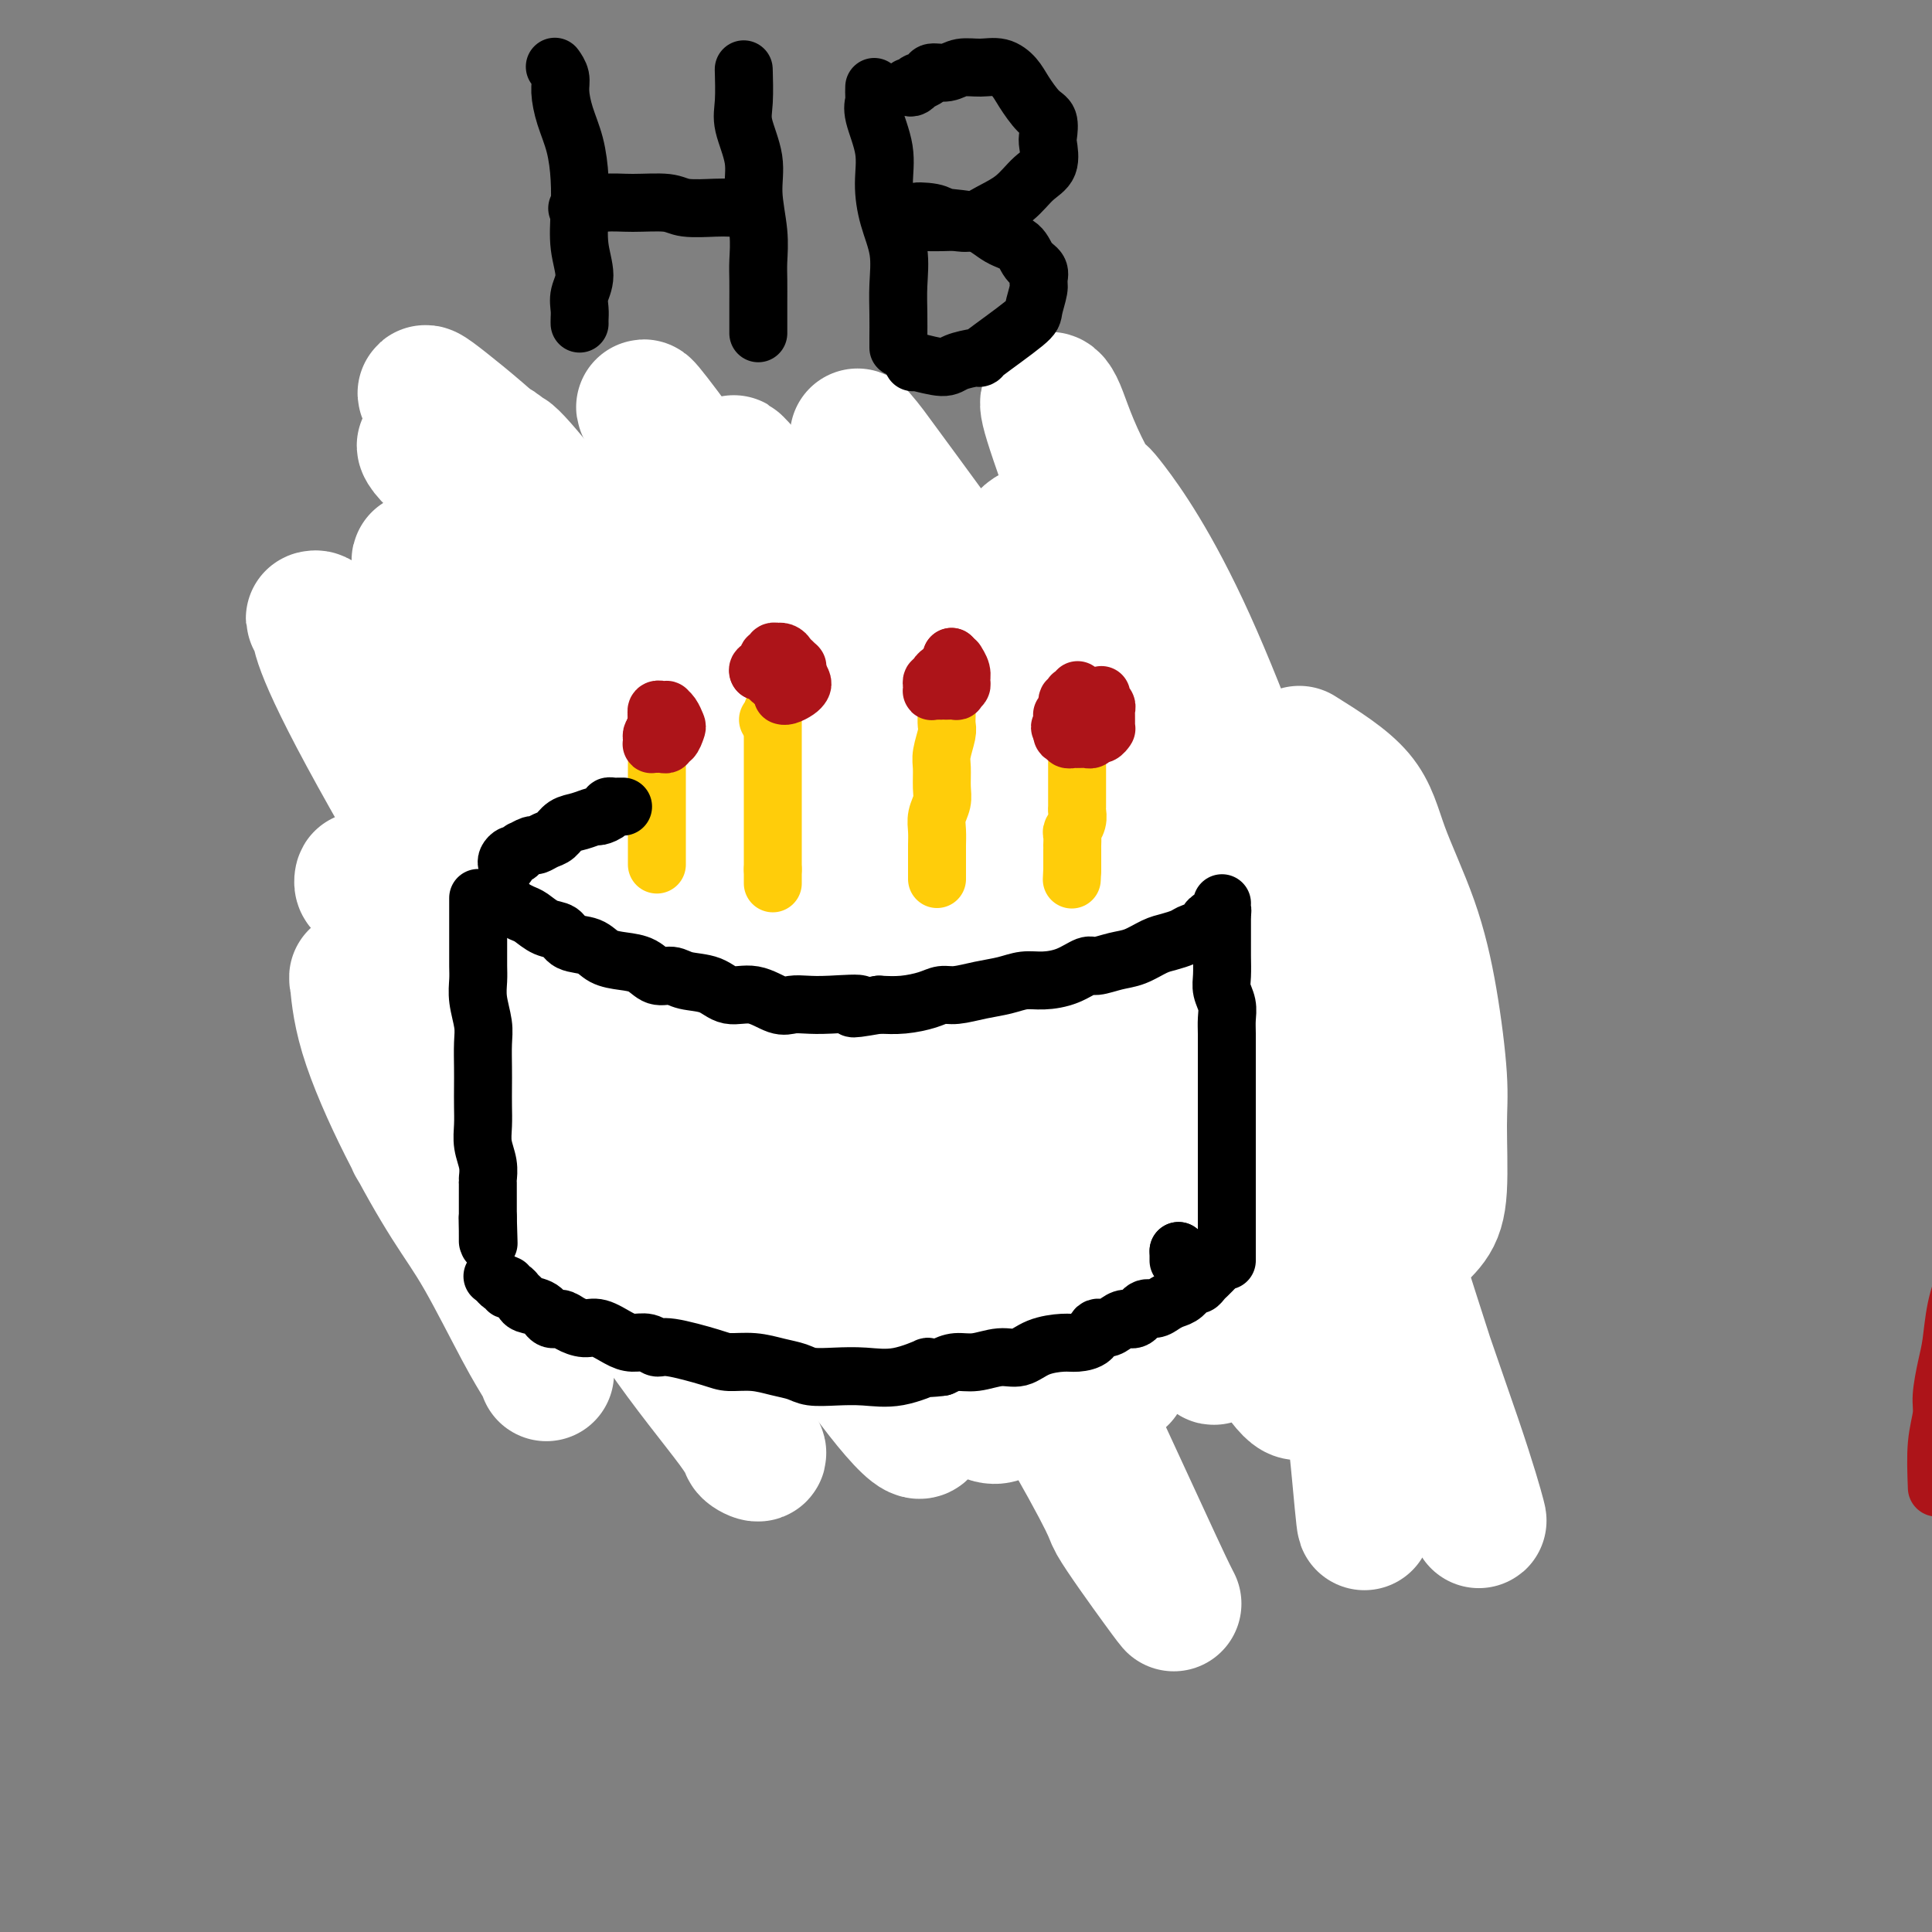 <svg viewBox='0 0 400 400' version='1.1' xmlns='http://www.w3.org/2000/svg' xmlns:xlink='http://www.w3.org/1999/xlink'><rect x="0" y="0" width="400" height="400" fill="#808080" stroke="none"/><g fill='none' stroke='#000000' stroke-width='6' stroke-linecap='round' stroke-linejoin='round'><path d='M254,200c-0.279,0.304 -0.557,0.607 -1,1c-0.443,0.393 -1.050,0.875 -1,1c0.050,0.125 0.758,-0.107 0,0c-0.758,0.107 -2.980,0.553 -4,1c-1.020,0.447 -0.836,0.895 -1,1c-0.164,0.105 -0.676,-0.131 -1,0c-0.324,0.131 -0.459,0.630 -1,1c-0.541,0.370 -1.489,0.609 -2,1c-0.511,0.391 -0.584,0.932 -1,1c-0.416,0.068 -1.174,-0.336 -2,0c-0.826,0.336 -1.721,1.413 -3,2c-1.279,0.587 -2.944,0.683 -4,1c-1.056,0.317 -1.504,0.854 -2,1c-0.496,0.146 -1.041,-0.101 -2,0c-0.959,0.101 -2.331,0.549 -4,1c-1.669,0.451 -3.635,0.905 -5,1c-1.365,0.095 -2.129,-0.171 -3,0c-0.871,0.171 -1.850,0.777 -3,1c-1.150,0.223 -2.471,0.064 -4,0c-1.529,-0.064 -3.264,-0.032 -5,0'/><path d='M205,214c-5.636,0.820 -3.727,0.370 -5,0c-1.273,-0.370 -5.727,-0.662 -6,0c-0.273,0.662 3.634,2.276 -8,0c-11.634,-2.276 -38.808,-8.441 -50,-11c-11.192,-2.559 -6.402,-1.512 -5,-1c1.402,0.512 -0.582,0.488 -2,0c-1.418,-0.488 -2.268,-1.441 -3,-2c-0.732,-0.559 -1.346,-0.723 -2,-1c-0.654,-0.277 -1.350,-0.666 -2,-1c-0.650,-0.334 -1.255,-0.611 -2,-1c-0.745,-0.389 -1.629,-0.889 -2,-1c-0.371,-0.111 -0.229,0.166 -1,0c-0.771,-0.166 -2.455,-0.777 -3,-1c-0.545,-0.223 0.050,-0.060 0,0c-0.050,0.060 -0.744,0.016 -1,0c-0.256,-0.016 -0.073,-0.005 0,0c0.073,0.005 0.037,0.002 0,0'/></g>
<g fill='none' stroke='#FFFFFF' stroke-width='6' stroke-linecap='round' stroke-linejoin='round'><path d='M262,187c-0.027,0.186 -0.055,0.371 -1,1c-0.945,0.629 -2.809,1.701 -5,3c-2.191,1.299 -4.709,2.825 -8,5c-3.291,2.175 -7.356,5.000 -10,7c-2.644,2.000 -3.868,3.176 -7,5c-3.132,1.824 -8.172,4.297 -11,6c-2.828,1.703 -3.444,2.636 -6,4c-2.556,1.364 -7.052,3.158 -11,4c-3.948,0.842 -7.347,0.732 -12,1c-4.653,0.268 -10.560,0.914 -15,1c-4.440,0.086 -7.414,-0.386 -12,-1c-4.586,-0.614 -10.784,-1.369 -15,-2c-4.216,-0.631 -6.448,-1.140 -11,-3c-4.552,-1.860 -11.422,-5.073 -14,-6c-2.578,-0.927 -0.864,0.431 -4,-1c-3.136,-1.431 -11.123,-5.650 -15,-8c-3.877,-2.350 -3.643,-2.832 -5,-4c-1.357,-1.168 -4.303,-3.022 -7,-5c-2.697,-1.978 -5.143,-4.079 -7,-6c-1.857,-1.921 -3.125,-3.663 -4,-5c-0.875,-1.337 -1.359,-2.271 -2,-3c-0.641,-0.729 -1.440,-1.253 -2,-2c-0.560,-0.747 -0.882,-1.717 -1,-2c-0.118,-0.283 -0.032,0.120 0,0c0.032,-0.120 0.009,-0.763 2,0c1.991,0.763 5.998,2.932 10,5c4.002,2.068 8.001,4.034 12,6'/><path d='M101,187c4.318,1.936 3.614,2.277 7,4c3.386,1.723 10.863,4.830 16,7c5.137,2.170 7.936,3.404 13,5c5.064,1.596 12.395,3.554 18,5c5.605,1.446 9.485,2.380 15,4c5.515,1.620 12.667,3.926 18,5c5.333,1.074 8.849,0.918 14,1c5.151,0.082 11.936,0.403 17,0c5.064,-0.403 8.405,-1.532 14,-3c5.595,-1.468 13.444,-3.277 17,-4c3.556,-0.723 2.818,-0.361 5,-1c2.182,-0.639 7.283,-2.279 10,-3c2.717,-0.721 3.050,-0.523 4,-1c0.950,-0.477 2.519,-1.628 3,-2c0.481,-0.372 -0.125,0.037 0,0c0.125,-0.037 0.982,-0.520 1,-1c0.018,-0.480 -0.801,-0.959 -1,-1c-0.199,-0.041 0.223,0.355 -1,0c-1.223,-0.355 -4.092,-1.463 -7,-2c-2.908,-0.537 -5.856,-0.504 -10,0c-4.144,0.504 -9.484,1.480 -14,2c-4.516,0.520 -8.209,0.585 -13,1c-4.791,0.415 -10.679,1.179 -16,2c-5.321,0.821 -10.073,1.700 -16,2c-5.927,0.300 -13.028,0.021 -19,0c-5.972,-0.021 -10.816,0.217 -16,0c-5.184,-0.217 -10.707,-0.890 -16,-1c-5.293,-0.110 -10.357,0.342 -16,0c-5.643,-0.342 -11.865,-1.477 -15,-2c-3.135,-0.523 -3.181,-0.435 -6,-1c-2.819,-0.565 -8.409,-1.782 -14,-3'/><path d='M93,200c-7.183,-1.755 8.359,-2.641 18,-2c9.641,0.641 13.380,2.809 17,4c3.620,1.191 7.120,1.406 11,2c3.880,0.594 8.139,1.567 19,3c10.861,1.433 28.325,3.325 36,4c7.675,0.675 5.560,0.131 8,0c2.440,-0.131 9.434,0.151 15,0c5.566,-0.151 9.704,-0.734 15,-1c5.296,-0.266 11.750,-0.215 16,0c4.250,0.215 6.298,0.593 9,1c2.702,0.407 6.059,0.841 9,1c2.941,0.159 5.465,0.042 7,0c1.535,-0.042 2.079,-0.008 3,0c0.921,0.008 2.217,-0.008 3,0c0.783,0.008 1.051,0.040 1,0c-0.051,-0.040 -0.421,-0.153 -2,0c-1.579,0.153 -4.368,0.570 -7,1c-2.632,0.430 -5.106,0.872 -9,1c-3.894,0.128 -9.209,-0.058 -14,0c-4.791,0.058 -9.059,0.362 -14,0c-4.941,-0.362 -10.555,-1.389 -16,-2c-5.445,-0.611 -10.723,-0.805 -16,-1'/><path d='M202,211c-8.131,-0.403 -12.460,0.088 -17,0c-4.540,-0.088 -9.292,-0.756 -13,-1c-3.708,-0.244 -6.371,-0.065 -10,0c-3.629,0.065 -8.223,0.018 -12,0c-3.777,-0.018 -6.736,-0.005 -9,0c-2.264,0.005 -3.832,0.001 -6,0c-2.168,-0.001 -4.934,0.000 -7,0c-2.066,-0.000 -3.431,-0.001 -4,0c-0.569,0.001 -0.344,0.005 -1,0c-0.656,-0.005 -2.195,-0.019 -2,0c0.195,0.019 2.122,0.072 4,0c1.878,-0.072 3.705,-0.268 7,0c3.295,0.268 8.058,1.002 14,1c5.942,-0.002 13.064,-0.740 18,-1c4.936,-0.260 7.688,-0.044 12,0c4.312,0.044 10.186,-0.086 16,0c5.814,0.086 11.569,0.388 17,0c5.431,-0.388 10.539,-1.467 16,-2c5.461,-0.533 11.275,-0.521 16,-1c4.725,-0.479 8.359,-1.449 12,-2c3.641,-0.551 7.287,-0.684 10,-1c2.713,-0.316 4.494,-0.814 6,-1c1.506,-0.186 2.738,-0.058 4,0c1.262,0.058 2.555,0.046 3,0c0.445,-0.046 0.043,-0.128 -1,0c-1.043,0.128 -2.727,0.465 -5,1c-2.273,0.535 -5.137,1.267 -8,2'/><path d='M262,206c-3.982,0.595 -6.936,0.582 -11,1c-4.064,0.418 -9.236,1.267 -14,2c-4.764,0.733 -9.120,1.351 -14,2c-4.880,0.649 -10.284,1.331 -15,2c-4.716,0.669 -8.743,1.327 -14,2c-5.257,0.673 -11.744,1.361 -16,2c-4.256,0.639 -6.281,1.229 -10,2c-3.719,0.771 -9.132,1.723 -12,2c-2.868,0.277 -3.190,-0.122 -5,0c-1.810,0.122 -5.106,0.764 -7,1c-1.894,0.236 -2.384,0.064 -3,0c-0.616,-0.064 -1.357,-0.021 -2,0c-0.643,0.021 -1.189,0.019 -1,0c0.189,-0.019 1.113,-0.057 1,0c-0.113,0.057 -1.261,0.208 2,0c3.261,-0.208 10.932,-0.774 14,-1c3.068,-0.226 1.534,-0.113 0,0'/><path d='M171,220c0.206,0.080 0.412,0.161 1,0c0.588,-0.161 1.559,-0.563 4,-1c2.441,-0.437 6.353,-0.909 10,-1c3.647,-0.091 7.030,0.198 11,0c3.970,-0.198 8.527,-0.883 13,-2c4.473,-1.117 8.861,-2.667 13,-4c4.139,-1.333 8.027,-2.451 11,-4c2.973,-1.549 5.029,-3.529 7,-5c1.971,-1.471 3.858,-2.432 5,-3c1.142,-0.568 1.540,-0.744 2,-1c0.460,-0.256 0.981,-0.592 1,-1c0.019,-0.408 -0.463,-0.886 -1,-1c-0.537,-0.114 -1.129,0.138 -3,0c-1.871,-0.138 -5.022,-0.664 -8,-1c-2.978,-0.336 -5.783,-0.480 -10,0c-4.217,0.480 -9.846,1.586 -13,2c-3.154,0.414 -3.833,0.137 -9,0c-5.167,-0.137 -14.820,-0.135 -22,0c-7.180,0.135 -11.885,0.401 -16,0c-4.115,-0.401 -7.639,-1.470 -12,-2c-4.361,-0.530 -9.558,-0.522 -15,-1c-5.442,-0.478 -11.128,-1.442 -16,-2c-4.872,-0.558 -8.931,-0.709 -13,-1c-4.069,-0.291 -8.150,-0.723 -11,-1c-2.850,-0.277 -4.471,-0.400 -6,-1c-1.529,-0.600 -2.967,-1.676 -4,-2c-1.033,-0.324 -1.663,0.105 -2,0c-0.337,-0.105 -0.382,-0.744 0,-1c0.382,-0.256 1.191,-0.128 2,0'/><path d='M90,187c-0.222,-0.400 4.222,0.600 6,1c1.778,0.400 0.889,0.200 0,0'/><path d='M184,231c0.179,0.022 0.359,0.044 1,0c0.641,-0.044 1.744,-0.155 3,0c1.256,0.155 2.665,0.577 5,1c2.335,0.423 5.595,0.846 8,1c2.405,0.154 3.953,0.038 5,0c1.047,-0.038 1.591,0.000 2,0c0.409,-0.000 0.681,-0.040 1,0c0.319,0.040 0.685,0.158 1,0c0.315,-0.158 0.578,-0.593 0,-1c-0.578,-0.407 -1.997,-0.786 -4,-2c-2.003,-1.214 -4.589,-3.265 -8,-5c-3.411,-1.735 -7.648,-3.156 -12,-5c-4.352,-1.844 -8.821,-4.113 -13,-6c-4.179,-1.887 -8.068,-3.394 -13,-5c-4.932,-1.606 -10.907,-3.313 -15,-5c-4.093,-1.687 -6.305,-3.355 -10,-5c-3.695,-1.645 -8.873,-3.267 -12,-4c-3.127,-0.733 -4.202,-0.576 -6,-1c-1.798,-0.424 -4.318,-1.428 -6,-2c-1.682,-0.572 -2.524,-0.713 -3,-1c-0.476,-0.287 -0.585,-0.719 -1,-1c-0.415,-0.281 -1.137,-0.411 -1,0c0.137,0.411 1.133,1.364 1,1c-0.133,-0.364 -1.397,-2.046 2,0c3.397,2.046 11.453,7.820 16,11c4.547,3.180 5.585,3.766 6,4c0.415,0.234 0.208,0.117 0,0'/><path d='M151,218c0.718,-0.229 1.436,-0.458 4,0c2.564,0.458 6.976,1.604 12,3c5.024,1.396 10.662,3.042 15,4c4.338,0.958 7.376,1.227 10,2c2.624,0.773 4.833,2.049 7,3c2.167,0.951 4.293,1.575 6,2c1.707,0.425 2.993,0.650 4,1c1.007,0.350 1.733,0.825 2,1c0.267,0.175 0.076,0.050 0,0c-0.076,-0.050 -0.038,-0.025 0,0'/></g>
<g fill='none' stroke='#000000' stroke-width='12' stroke-linecap='round' stroke-linejoin='round'><path d='M253,167c-0.022,0.341 -0.043,0.683 0,1c0.043,0.317 0.152,0.610 0,1c-0.152,0.390 -0.564,0.877 -1,1c-0.436,0.123 -0.896,-0.118 -1,0c-0.104,0.118 0.148,0.595 0,1c-0.148,0.405 -0.696,0.739 -1,1c-0.304,0.261 -0.363,0.451 -1,1c-0.637,0.549 -1.853,1.458 -3,2c-1.147,0.542 -2.225,0.719 -3,1c-0.775,0.281 -1.248,0.667 -2,1c-0.752,0.333 -1.785,0.614 -3,1c-1.215,0.386 -2.613,0.878 -4,1c-1.387,0.122 -2.761,-0.125 -4,0c-1.239,0.125 -2.341,0.622 -3,1c-0.659,0.378 -0.873,0.637 -2,1c-1.127,0.363 -3.165,0.829 -5,1c-1.835,0.171 -3.468,0.046 -5,0c-1.532,-0.046 -2.965,-0.012 -4,0c-1.035,0.012 -1.672,0.003 -3,0c-1.328,-0.003 -3.348,0.000 -5,0c-1.652,-0.000 -2.938,-0.004 -4,0c-1.062,0.004 -1.901,0.015 -3,0c-1.099,-0.015 -2.460,-0.056 -4,0c-1.540,0.056 -3.261,0.207 -5,0c-1.739,-0.207 -3.497,-0.774 -5,-1c-1.503,-0.226 -2.752,-0.113 -4,0'/><path d='M178,181c-7.349,-0.317 -4.721,-0.611 -5,-1c-0.279,-0.389 -3.466,-0.873 -5,-1c-1.534,-0.127 -1.415,0.104 -2,0c-0.585,-0.104 -1.874,-0.541 -3,-1c-1.126,-0.459 -2.088,-0.938 -3,-1c-0.912,-0.062 -1.774,0.293 -3,0c-1.226,-0.293 -2.815,-1.233 -4,-2c-1.185,-0.767 -1.964,-1.360 -3,-2c-1.036,-0.640 -2.328,-1.327 -4,-2c-1.672,-0.673 -3.722,-1.331 -5,-2c-1.278,-0.669 -1.783,-1.349 -3,-2c-1.217,-0.651 -3.145,-1.274 -4,-2c-0.855,-0.726 -0.638,-1.556 -1,-2c-0.362,-0.444 -1.305,-0.501 -2,-1c-0.695,-0.499 -1.143,-1.439 -2,-2c-0.857,-0.561 -2.124,-0.741 -3,-1c-0.876,-0.259 -1.362,-0.595 -2,-1c-0.638,-0.405 -1.428,-0.879 -2,-1c-0.572,-0.121 -0.928,0.110 -1,0c-0.072,-0.110 0.138,-0.563 0,-1c-0.138,-0.437 -0.625,-0.859 -1,-1c-0.375,-0.141 -0.640,0.001 -1,0c-0.360,-0.001 -0.817,-0.143 -1,0c-0.183,0.143 -0.091,0.572 0,1'/><path d='M118,156c-6.029,-3.096 -1.601,-0.334 0,1c1.601,1.334 0.377,1.242 0,1c-0.377,-0.242 0.095,-0.635 0,0c-0.095,0.635 -0.757,2.298 -1,3c-0.243,0.702 -0.066,0.442 0,1c0.066,0.558 0.022,1.935 0,3c-0.022,1.065 -0.021,1.818 0,3c0.021,1.182 0.061,2.795 0,4c-0.061,1.205 -0.224,2.004 0,4c0.224,1.996 0.833,5.191 1,7c0.167,1.809 -0.110,2.233 0,3c0.110,0.767 0.606,1.879 1,3c0.394,1.121 0.687,2.253 1,3c0.313,0.747 0.646,1.111 1,2c0.354,0.889 0.728,2.303 1,4c0.272,1.697 0.444,3.679 1,5c0.556,1.321 1.498,1.983 2,3c0.502,1.017 0.563,2.388 1,4c0.437,1.612 1.250,3.463 2,5c0.750,1.537 1.436,2.758 2,4c0.564,1.242 1.005,2.505 2,4c0.995,1.495 2.544,3.220 4,5c1.456,1.780 2.819,3.613 4,5c1.181,1.387 2.181,2.327 3,3c0.819,0.673 1.457,1.077 3,2c1.543,0.923 3.992,2.364 6,4c2.008,1.636 3.574,3.467 5,5c1.426,1.533 2.713,2.766 4,4'/><path d='M161,251c4.303,3.312 4.559,2.591 6,3c1.441,0.409 4.067,1.949 6,3c1.933,1.051 3.174,1.613 5,2c1.826,0.387 4.239,0.598 6,1c1.761,0.402 2.870,0.995 4,1c1.130,0.005 2.279,-0.576 4,-1c1.721,-0.424 4.013,-0.690 6,-1c1.987,-0.310 3.670,-0.664 5,-1c1.330,-0.336 2.307,-0.653 4,-1c1.693,-0.347 4.102,-0.725 6,-1c1.898,-0.275 3.285,-0.447 5,-1c1.715,-0.553 3.757,-1.488 5,-2c1.243,-0.512 1.686,-0.602 3,-1c1.314,-0.398 3.500,-1.105 5,-2c1.500,-0.895 2.312,-1.979 4,-3c1.688,-1.021 4.250,-1.979 6,-3c1.750,-1.021 2.689,-2.105 4,-3c1.311,-0.895 2.995,-1.601 4,-3c1.005,-1.399 1.333,-3.492 2,-5c0.667,-1.508 1.674,-2.432 3,-4c1.326,-1.568 2.971,-3.779 4,-6c1.029,-2.221 1.441,-4.451 2,-6c0.559,-1.549 1.264,-2.416 2,-4c0.736,-1.584 1.504,-3.885 2,-6c0.496,-2.115 0.721,-4.043 1,-6c0.279,-1.957 0.611,-3.944 1,-6c0.389,-2.056 0.833,-4.181 1,-6c0.167,-1.819 0.055,-3.333 0,-5c-0.055,-1.667 -0.053,-3.487 0,-5c0.053,-1.513 0.158,-2.718 0,-4c-0.158,-1.282 -0.579,-2.641 -1,-4'/><path d='M266,171c0.338,-5.856 0.183,-2.498 0,-2c-0.183,0.498 -0.396,-1.866 -1,-3c-0.604,-1.134 -1.601,-1.038 -2,-1c-0.399,0.038 -0.199,0.019 0,0'/><path d='M267,173c0.000,0.000 0.100,0.100 0.1,0.1'/><path d='M265,166c-0.000,0.511 -0.000,1.022 0,1c0.000,-0.022 0.001,-0.578 0,0c-0.001,0.578 -0.004,2.290 0,3c0.004,0.710 0.015,0.416 0,1c-0.015,0.584 -0.056,2.044 0,3c0.056,0.956 0.207,1.407 0,2c-0.207,0.593 -0.774,1.326 -1,2c-0.226,0.674 -0.113,1.287 0,2c0.113,0.713 0.226,1.524 0,3c-0.226,1.476 -0.793,3.615 -1,5c-0.207,1.385 -0.056,2.014 0,3c0.056,0.986 0.018,2.328 0,4c-0.018,1.672 -0.015,3.675 0,5c0.015,1.325 0.043,1.971 0,3c-0.043,1.029 -0.155,2.441 0,4c0.155,1.559 0.578,3.264 1,5c0.422,1.736 0.845,3.504 1,5c0.155,1.496 0.043,2.722 0,4c-0.043,1.278 -0.015,2.608 0,4c0.015,1.392 0.018,2.847 0,4c-0.018,1.153 -0.057,2.004 0,3c0.057,0.996 0.212,2.136 0,3c-0.212,0.864 -0.789,1.453 -1,2c-0.211,0.547 -0.057,1.054 0,2c0.057,0.946 0.015,2.332 0,3c-0.015,0.668 -0.004,0.620 0,1c0.004,0.380 0.002,1.190 0,2'/><path d='M264,245c-0.155,12.383 -0.041,3.840 0,1c0.041,-2.840 0.011,0.022 0,1c-0.011,0.978 -0.003,0.071 0,0c0.003,-0.071 0.001,0.694 0,1c-0.001,0.306 -0.000,0.153 0,0'/><path d='M115,159c-0.002,0.322 -0.005,0.644 0,1c0.005,0.356 0.016,0.745 0,1c-0.016,0.255 -0.061,0.377 0,1c0.061,0.623 0.226,1.746 0,3c-0.226,1.254 -0.845,2.639 -1,4c-0.155,1.361 0.155,2.696 0,4c-0.155,1.304 -0.773,2.576 -1,4c-0.227,1.424 -0.062,3.002 0,5c0.062,1.998 0.020,4.418 0,6c-0.020,1.582 -0.020,2.325 0,4c0.020,1.675 0.058,4.282 0,6c-0.058,1.718 -0.212,2.545 0,4c0.212,1.455 0.788,3.537 1,5c0.212,1.463 0.058,2.309 0,4c-0.058,1.691 -0.019,4.229 0,6c0.019,1.771 0.019,2.777 0,4c-0.019,1.223 -0.058,2.663 0,4c0.058,1.337 0.212,2.571 0,4c-0.212,1.429 -0.789,3.051 -1,4c-0.211,0.949 -0.057,1.223 0,2c0.057,0.777 0.015,2.057 0,3c-0.015,0.943 -0.004,1.549 0,2c0.004,0.451 0.000,0.747 0,1c-0.000,0.253 0.003,0.463 0,1c-0.003,0.537 -0.011,1.402 0,2c0.011,0.598 0.041,0.930 0,1c-0.041,0.070 -0.155,-0.123 0,0c0.155,0.123 0.577,0.561 1,1'/><path d='M114,246c-0.203,13.459 -0.210,3.605 0,0c0.210,-3.605 0.637,-0.962 1,0c0.363,0.962 0.662,0.243 1,0c0.338,-0.243 0.714,-0.010 1,0c0.286,0.010 0.481,-0.204 1,0c0.519,0.204 1.360,0.824 2,1c0.640,0.176 1.078,-0.094 2,0c0.922,0.094 2.328,0.551 3,1c0.672,0.449 0.608,0.889 1,1c0.392,0.111 1.239,-0.106 2,0c0.761,0.106 1.438,0.535 2,1c0.562,0.465 1.011,0.964 2,1c0.989,0.036 2.519,-0.393 4,0c1.481,0.393 2.913,1.607 4,2c1.087,0.393 1.827,-0.036 3,0c1.173,0.036 2.777,0.535 4,1c1.223,0.465 2.064,0.895 3,1c0.936,0.105 1.967,-0.117 3,0c1.033,0.117 2.068,0.571 3,1c0.932,0.429 1.760,0.833 3,1c1.240,0.167 2.893,0.097 4,0c1.107,-0.097 1.667,-0.222 4,0c2.333,0.222 6.438,0.791 8,1c1.562,0.209 0.580,0.057 1,0c0.420,-0.057 2.243,-0.019 4,0c1.757,0.019 3.449,0.019 5,0c1.551,-0.019 2.963,-0.058 4,0c1.037,0.058 1.701,0.211 3,0c1.299,-0.211 3.234,-0.788 5,-1c1.766,-0.212 3.362,-0.061 5,0c1.638,0.061 3.319,0.030 5,0'/><path d='M207,257c8.513,-0.166 5.797,-0.580 6,-1c0.203,-0.420 3.325,-0.845 5,-1c1.675,-0.155 1.902,-0.041 3,0c1.098,0.041 3.067,0.007 5,0c1.933,-0.007 3.830,0.013 6,0c2.170,-0.013 4.613,-0.059 6,0c1.387,0.059 1.717,0.223 3,0c1.283,-0.223 3.518,-0.834 5,-1c1.482,-0.166 2.212,0.114 3,0c0.788,-0.114 1.635,-0.623 4,-1c2.365,-0.377 6.249,-0.623 8,-1c1.751,-0.377 1.369,-0.886 2,-1c0.631,-0.114 2.274,0.165 3,0c0.726,-0.165 0.535,-0.776 1,-1c0.465,-0.224 1.587,-0.060 2,0c0.413,0.060 0.118,0.017 0,0c-0.118,-0.017 -0.059,-0.009 0,0'/></g>
<g fill='none' stroke='#FFFFFF' stroke-width='28' stroke-linecap='round' stroke-linejoin='round'><path d='M269,156c4.660,2.914 9.319,5.828 12,9c2.681,3.172 3.383,6.602 5,11c1.617,4.398 4.147,9.764 6,15c1.853,5.236 3.028,10.343 4,16c0.972,5.657 1.740,11.864 2,16c0.260,4.136 0.010,6.200 0,10c-0.010,3.800 0.218,9.337 0,13c-0.218,3.663 -0.882,5.454 -2,7c-1.118,1.546 -2.689,2.848 -4,4c-1.311,1.152 -2.363,2.154 -5,1c-2.637,-1.154 -6.859,-4.466 -11,-10c-4.141,-5.534 -8.202,-13.291 -12,-21c-3.798,-7.709 -7.335,-15.370 -11,-24c-3.665,-8.630 -7.458,-18.228 -12,-27c-4.542,-8.772 -9.831,-16.717 -13,-24c-3.169,-7.283 -4.217,-13.903 -6,-20c-1.783,-6.097 -4.302,-11.670 -6,-15c-1.698,-3.330 -2.576,-4.417 -3,-5c-0.424,-0.583 -0.393,-0.662 0,-1c0.393,-0.338 1.149,-0.935 2,0c0.851,0.935 1.798,3.401 5,9c3.202,5.599 8.660,14.331 14,24c5.340,9.669 10.562,20.277 15,31c4.438,10.723 8.093,21.562 13,33c4.907,11.438 11.066,23.474 15,33c3.934,9.526 5.642,16.543 8,23c2.358,6.457 5.366,12.354 7,16c1.634,3.646 1.896,5.042 2,6c0.104,0.958 0.052,1.479 0,2'/><path d='M294,288c6.875,17.587 1.562,5.056 -2,-6c-3.562,-11.056 -5.374,-20.637 -7,-28c-1.626,-7.363 -3.067,-12.507 -7,-23c-3.933,-10.493 -10.357,-26.335 -15,-39c-4.643,-12.665 -7.506,-22.152 -11,-32c-3.494,-9.848 -7.619,-20.058 -11,-28c-3.381,-7.942 -6.017,-13.617 -8,-18c-1.983,-4.383 -3.311,-7.475 -4,-9c-0.689,-1.525 -0.738,-1.483 -1,-2c-0.262,-0.517 -0.737,-1.591 2,2c2.737,3.591 8.685,11.849 16,28c7.315,16.151 15.998,40.196 23,62c7.002,21.804 12.323,41.367 17,57c4.677,15.633 8.709,27.334 11,35c2.291,7.666 2.842,11.295 4,15c1.158,3.705 2.923,7.484 4,10c1.077,2.516 1.465,3.767 1,2c-0.465,-1.767 -1.782,-6.553 -5,-16c-3.218,-9.447 -8.338,-23.556 -13,-39c-4.662,-15.444 -8.866,-32.222 -14,-48c-5.134,-15.778 -11.197,-30.556 -17,-45c-5.803,-14.444 -11.345,-28.555 -17,-40c-5.655,-11.445 -11.424,-20.224 -15,-27c-3.576,-6.776 -4.959,-11.548 -6,-14c-1.041,-2.452 -1.740,-2.584 -2,-2c-0.260,0.584 -0.081,1.883 2,8c2.081,6.117 6.063,17.052 11,29c4.937,11.948 10.829,24.909 16,39c5.171,14.091 9.620,29.312 13,40c3.380,10.688 5.690,16.844 8,23'/><path d='M267,222c11.123,42.092 13.931,77.822 15,89c1.069,11.178 0.400,-2.196 -1,-11c-1.400,-8.804 -3.530,-13.037 -7,-22c-3.470,-8.963 -8.281,-22.654 -13,-36c-4.719,-13.346 -9.345,-26.346 -15,-39c-5.655,-12.654 -12.339,-24.960 -19,-37c-6.661,-12.040 -13.298,-23.813 -19,-33c-5.702,-9.187 -10.470,-15.788 -15,-22c-4.530,-6.212 -8.822,-12.036 -11,-15c-2.178,-2.964 -2.240,-3.067 -3,-4c-0.760,-0.933 -2.217,-2.695 -1,-1c1.217,1.695 5.109,6.848 9,12'/><path d='M187,103c4.307,5.961 11.073,15.362 17,25c5.927,9.638 11.015,19.511 18,31c6.985,11.489 15.868,24.594 21,34c5.132,9.406 6.513,15.114 10,24c3.487,8.886 9.081,20.950 13,31c3.919,10.050 6.163,18.088 8,24c1.837,5.912 3.265,9.700 4,13c0.735,3.300 0.776,6.112 -1,6c-1.776,-0.112 -5.370,-3.148 -7,-3c-1.630,0.148 -1.297,3.482 -13,-16c-11.703,-19.482 -35.443,-61.778 -45,-79c-9.557,-17.222 -4.931,-9.369 -7,-12c-2.069,-2.631 -10.834,-15.746 -19,-28c-8.166,-12.254 -15.735,-23.646 -23,-33c-7.265,-9.354 -14.228,-16.670 -19,-22c-4.772,-5.330 -7.353,-8.676 -9,-11c-1.647,-2.324 -2.361,-3.628 -1,-2c1.361,1.628 4.798,6.189 9,12c4.202,5.811 9.168,12.873 16,22c6.832,9.127 15.530,20.319 23,32c7.470,11.681 13.711,23.852 20,35c6.289,11.148 12.627,21.274 18,31c5.373,9.726 9.783,19.053 14,27c4.217,7.947 8.242,14.516 11,20c2.758,5.484 4.247,9.885 5,12c0.753,2.115 0.768,1.945 1,3c0.232,1.055 0.681,3.334 0,1c-0.681,-2.334 -2.491,-9.282 -4,-14c-1.509,-4.718 -2.717,-7.205 -7,-17c-4.283,-9.795 -11.642,-26.897 -19,-44'/><path d='M221,205c-6.627,-15.453 -8.194,-17.085 -13,-25c-4.806,-7.915 -12.849,-22.114 -20,-33c-7.151,-10.886 -13.408,-18.459 -18,-25c-4.592,-6.541 -7.520,-12.051 -10,-16c-2.480,-3.949 -4.513,-6.336 -6,-8c-1.487,-1.664 -2.429,-2.605 -2,-2c0.429,0.605 2.228,2.757 3,4c0.772,1.243 0.516,1.578 4,8c3.484,6.422 10.706,18.931 17,29c6.294,10.069 11.659,17.699 18,28c6.341,10.301 13.659,23.275 18,32c4.341,8.725 5.706,13.203 8,20c2.294,6.797 5.518,15.915 8,22c2.482,6.085 4.220,9.139 5,12c0.780,2.861 0.600,5.530 0,7c-0.600,1.470 -1.619,1.742 -2,3c-0.381,1.258 -0.123,3.501 -5,0c-4.877,-3.501 -14.890,-12.746 -23,-23c-8.110,-10.254 -14.319,-21.516 -22,-33c-7.681,-11.484 -16.835,-23.190 -25,-34c-8.165,-10.810 -15.339,-20.724 -24,-31c-8.661,-10.276 -18.807,-20.916 -24,-27c-5.193,-6.084 -5.434,-7.614 -8,-10c-2.566,-2.386 -7.457,-5.628 -10,-8c-2.543,-2.372 -2.739,-3.876 -1,-2c1.739,1.876 5.412,7.130 9,12c3.588,4.870 7.091,9.355 14,18c6.909,8.645 17.223,21.451 27,35c9.777,13.549 19.017,27.840 28,43c8.983,15.160 17.709,31.189 26,46c8.291,14.811 16.145,28.406 24,42'/><path d='M217,289c14.740,25.431 12.591,23.508 14,26c1.409,2.492 6.375,9.399 9,13c2.625,3.601 2.909,3.895 3,4c0.091,0.105 -0.012,0.019 -1,-2c-0.988,-2.019 -2.861,-5.973 -13,-28c-10.139,-22.027 -28.546,-62.128 -38,-81c-9.454,-18.872 -9.956,-16.517 -11,-17c-1.044,-0.483 -2.629,-3.805 -9,-13c-6.371,-9.195 -17.529,-24.263 -27,-37c-9.471,-12.737 -17.256,-23.145 -24,-32c-6.744,-8.855 -12.449,-16.159 -18,-23c-5.551,-6.841 -10.949,-13.221 -13,-16c-2.051,-2.779 -0.754,-1.958 3,1c3.754,2.958 9.964,8.055 16,14c6.036,5.945 11.899,12.740 20,22c8.101,9.260 18.442,20.986 28,34c9.558,13.014 18.335,27.316 24,37c5.665,9.684 8.220,14.751 14,24c5.780,9.249 14.785,22.681 20,32c5.215,9.319 6.641,14.523 9,20c2.359,5.477 5.650,11.225 7,14c1.350,2.775 0.759,2.578 1,3c0.241,0.422 1.312,1.464 1,1c-0.312,-0.464 -2.009,-2.435 -6,-9c-3.991,-6.565 -10.276,-17.725 -16,-29c-5.724,-11.275 -10.887,-22.665 -18,-35c-7.113,-12.335 -16.175,-25.616 -24,-37c-7.825,-11.384 -14.415,-20.873 -21,-30c-6.585,-9.127 -13.167,-17.894 -19,-25c-5.833,-7.106 -10.916,-12.553 -16,-18'/><path d='M112,102c-10.024,-12.374 -7.085,-6.810 -6,-5c1.085,1.810 0.315,-0.135 -1,-2c-1.315,-1.865 -3.174,-3.648 -1,0c2.174,3.648 8.381,12.729 14,21c5.619,8.271 10.651,15.732 17,25c6.349,9.268 14.017,20.345 21,32c6.983,11.655 13.282,23.890 19,36c5.718,12.110 10.857,24.095 15,35c4.143,10.905 7.292,20.731 10,28c2.708,7.269 4.975,11.983 6,15c1.025,3.017 0.809,4.337 1,5c0.191,0.663 0.790,0.668 0,1c-0.790,0.332 -2.969,0.989 -7,-4c-4.031,-4.989 -9.913,-15.625 -16,-26c-6.087,-10.375 -12.378,-20.489 -19,-32c-6.622,-11.511 -13.575,-24.419 -21,-36c-7.425,-11.581 -15.323,-21.835 -22,-31c-6.677,-9.165 -12.132,-17.242 -17,-24c-4.868,-6.758 -9.150,-12.197 -12,-16c-2.850,-3.803 -4.268,-5.968 -5,-7c-0.732,-1.032 -0.779,-0.930 -1,-1c-0.221,-0.070 -0.616,-0.313 1,2c1.616,2.313 5.244,7.181 12,17c6.756,9.819 16.639,24.588 25,37c8.361,12.412 15.201,22.467 22,34c6.799,11.533 13.559,24.544 18,34c4.441,9.456 6.563,15.357 10,22c3.437,6.643 8.189,14.028 11,19c2.811,4.972 3.680,7.531 4,9c0.320,1.469 0.091,1.848 0,2c-0.091,0.152 -0.046,0.076 0,0'/><path d='M190,292c4.081,11.573 -7.217,-2.494 -15,-14c-7.783,-11.506 -12.050,-20.452 -18,-30c-5.950,-9.548 -13.584,-19.697 -21,-30c-7.416,-10.303 -14.614,-20.761 -21,-30c-6.386,-9.239 -11.961,-17.260 -20,-27c-8.039,-9.740 -18.541,-21.199 -23,-26c-4.459,-4.801 -2.873,-2.942 -3,-3c-0.127,-0.058 -1.967,-2.031 -3,-3c-1.033,-0.969 -1.261,-0.934 -1,-1c0.261,-0.066 1.009,-0.235 1,1c-0.009,1.235 -0.775,3.873 12,27c12.775,23.127 39.092,66.742 49,84c9.908,17.258 3.408,8.159 4,10c0.592,1.841 8.274,14.622 13,22c4.726,7.378 6.494,9.355 8,11c1.506,1.645 2.750,2.960 3,4c0.250,1.040 -0.492,1.805 -4,-3c-3.508,-4.805 -9.780,-15.181 -14,-22c-4.220,-6.819 -6.387,-10.083 -11,-17c-4.613,-6.917 -11.671,-17.488 -17,-25c-5.329,-7.512 -8.931,-11.965 -13,-17c-4.069,-5.035 -8.607,-10.654 -12,-14c-3.393,-3.346 -5.641,-4.420 -7,-5c-1.359,-0.580 -1.827,-0.665 -2,-1c-0.173,-0.335 -0.049,-0.918 0,-1c0.049,-0.082 0.023,0.339 4,6c3.977,5.661 11.955,16.563 18,25c6.045,8.437 10.156,14.411 15,21c4.844,6.589 10.422,13.795 16,21'/><path d='M128,255c10.821,15.680 11.375,18.381 14,23c2.625,4.619 7.321,11.157 10,15c2.679,3.843 3.342,4.992 4,6c0.658,1.008 1.311,1.877 1,2c-0.311,0.123 -1.586,-0.500 -2,-1c-0.414,-0.500 0.033,-0.878 -3,-5c-3.033,-4.122 -9.545,-11.987 -15,-20c-5.455,-8.013 -9.853,-16.173 -15,-23c-5.147,-6.827 -11.043,-12.321 -16,-18c-4.957,-5.679 -8.975,-11.543 -13,-16c-4.025,-4.457 -8.058,-7.508 -11,-10c-2.942,-2.492 -4.794,-4.425 -6,-5c-1.206,-0.575 -1.766,0.209 -2,0c-0.234,-0.209 -0.142,-1.412 0,0c0.142,1.412 0.334,5.440 2,11c1.666,5.560 4.807,12.652 8,19c3.193,6.348 6.439,11.953 9,16c2.561,4.047 4.438,6.537 7,11c2.562,4.463 5.808,10.898 8,15c2.192,4.102 3.331,5.870 4,7c0.669,1.130 0.868,1.622 1,2c0.132,0.378 0.198,0.643 0,0c-0.198,-0.643 -0.659,-2.194 -1,-3c-0.341,-0.806 -0.561,-0.868 -2,-4c-1.439,-3.132 -4.097,-9.334 -8,-16c-3.903,-6.666 -9.051,-13.795 -12,-18c-2.949,-4.205 -3.700,-5.487 -4,-6c-0.300,-0.513 -0.150,-0.256 0,0'/></g>
<g fill='none' stroke='#000000' stroke-width='12' stroke-linecap='round' stroke-linejoin='round'><path d='M253,187c-0.025,0.341 -0.050,0.683 0,1c0.050,0.317 0.174,0.610 0,1c-0.174,0.390 -0.645,0.878 -1,1c-0.355,0.122 -0.594,-0.122 -1,0c-0.406,0.122 -0.980,0.610 -1,1c-0.020,0.390 0.512,0.681 0,1c-0.512,0.319 -2.069,0.667 -3,1c-0.931,0.333 -1.238,0.652 -2,1c-0.762,0.348 -1.980,0.724 -3,1c-1.020,0.276 -1.843,0.450 -3,1c-1.157,0.550 -2.646,1.474 -4,2c-1.354,0.526 -2.571,0.653 -4,1c-1.429,0.347 -3.071,0.915 -4,1c-0.929,0.085 -1.146,-0.314 -2,0c-0.854,0.314 -2.345,1.341 -4,2c-1.655,0.659 -3.475,0.951 -5,1c-1.525,0.049 -2.754,-0.145 -4,0c-1.246,0.145 -2.509,0.630 -4,1c-1.491,0.370 -3.209,0.625 -5,1c-1.791,0.375 -3.654,0.871 -5,1c-1.346,0.129 -2.175,-0.110 -3,0c-0.825,0.110 -1.645,0.568 -3,1c-1.355,0.432 -3.244,0.838 -5,1c-1.756,0.162 -3.378,0.081 -5,0'/><path d='M182,208c-8.812,1.548 -4.340,0.417 -4,0c0.340,-0.417 -3.450,-0.120 -6,0c-2.550,0.120 -3.858,0.062 -5,0c-1.142,-0.062 -2.117,-0.129 -3,0c-0.883,0.129 -1.675,0.452 -3,0c-1.325,-0.452 -3.183,-1.681 -5,-2c-1.817,-0.319 -3.592,0.270 -5,0c-1.408,-0.270 -2.448,-1.400 -4,-2c-1.552,-0.600 -3.615,-0.672 -5,-1c-1.385,-0.328 -2.093,-0.913 -3,-1c-0.907,-0.087 -2.012,0.323 -3,0c-0.988,-0.323 -1.858,-1.381 -3,-2c-1.142,-0.619 -2.556,-0.800 -4,-1c-1.444,-0.200 -2.917,-0.420 -4,-1c-1.083,-0.580 -1.774,-1.521 -3,-2c-1.226,-0.479 -2.985,-0.495 -4,-1c-1.015,-0.505 -1.285,-1.498 -2,-2c-0.715,-0.502 -1.875,-0.512 -3,-1c-1.125,-0.488 -2.213,-1.455 -3,-2c-0.787,-0.545 -1.271,-0.668 -2,-1c-0.729,-0.332 -1.702,-0.874 -2,-1c-0.298,-0.126 0.077,0.162 0,0c-0.077,-0.162 -0.608,-0.775 -1,-1c-0.392,-0.225 -0.644,-0.060 -1,0c-0.356,0.060 -0.816,0.017 -1,0c-0.184,-0.017 -0.092,-0.009 0,0'/><path d='M253,190c-0.000,0.328 -0.000,0.656 0,1c0.000,0.344 0.000,0.704 0,1c-0.000,0.296 -0.001,0.529 0,1c0.001,0.471 0.004,1.179 0,2c-0.004,0.821 -0.015,1.756 0,3c0.015,1.244 0.057,2.797 0,4c-0.057,1.203 -0.211,2.057 0,3c0.211,0.943 0.789,1.975 1,3c0.211,1.025 0.057,2.045 0,3c-0.057,0.955 -0.015,1.847 0,3c0.015,1.153 0.004,2.566 0,4c-0.004,1.434 -0.001,2.887 0,4c0.001,1.113 0.000,1.886 0,3c-0.000,1.114 -0.000,2.569 0,4c0.000,1.431 0.000,2.836 0,4c-0.000,1.164 -0.000,2.086 0,3c0.000,0.914 0.000,1.822 0,3c-0.000,1.178 -0.000,2.628 0,4c0.000,1.372 0.000,2.665 0,4c-0.000,1.335 -0.000,2.711 0,4c0.000,1.289 0.000,2.492 0,3c-0.000,0.508 -0.000,0.322 0,1c0.000,0.678 0.000,2.220 0,3c-0.000,0.780 -0.000,0.797 0,1c0.000,0.203 0.000,0.593 0,1c-0.000,0.407 -0.000,0.831 0,1c0.000,0.169 0.000,0.085 0,0'/><path d='M99,186c-0.000,-0.077 -0.000,-0.155 0,0c0.000,0.155 0.000,0.541 0,1c-0.000,0.459 -0.000,0.991 0,1c0.000,0.009 0.000,-0.504 0,0c-0.000,0.504 -0.000,2.025 0,3c0.000,0.975 0.000,1.404 0,2c-0.000,0.596 -0.001,1.358 0,2c0.001,0.642 0.004,1.165 0,2c-0.004,0.835 -0.015,1.982 0,3c0.015,1.018 0.057,1.906 0,3c-0.057,1.094 -0.211,2.392 0,4c0.211,1.608 0.789,3.525 1,5c0.211,1.475 0.057,2.509 0,4c-0.057,1.491 -0.016,3.441 0,5c0.016,1.559 0.008,2.727 0,4c-0.008,1.273 -0.016,2.649 0,4c0.016,1.351 0.057,2.675 0,4c-0.057,1.325 -0.211,2.651 0,4c0.211,1.349 0.789,2.722 1,4c0.211,1.278 0.057,2.461 0,3c-0.057,0.539 -0.015,0.433 0,1c0.015,0.567 0.004,1.806 0,3c-0.004,1.194 -0.001,2.341 0,3c0.001,0.659 0.001,0.829 0,1'/><path d='M101,252c0.309,10.312 0.083,3.093 0,1c-0.083,-2.093 -0.022,0.942 0,2c0.022,1.058 0.006,0.139 0,0c-0.006,-0.139 -0.002,0.501 0,1c0.002,0.499 0.000,0.857 0,1c-0.000,0.143 -0.000,0.072 0,0'/><path d='M244,259c0.000,0.311 0.000,0.622 0,1c0.000,0.378 0.000,0.822 0,1c-0.000,0.178 0.000,0.089 0,0'/><path d='M244,259c0.000,0.000 0.100,0.100 0.1,0.1'/><path d='M251,263c0.090,-0.092 0.180,-0.184 0,0c-0.180,0.184 -0.628,0.645 -1,1c-0.372,0.355 -0.666,0.606 -1,1c-0.334,0.394 -0.708,0.931 -1,1c-0.292,0.069 -0.501,-0.331 -1,0c-0.499,0.331 -1.288,1.393 -2,2c-0.712,0.607 -1.345,0.759 -2,1c-0.655,0.241 -1.330,0.572 -2,1c-0.670,0.428 -1.334,0.955 -2,1c-0.666,0.045 -1.333,-0.390 -2,0c-0.667,0.390 -1.335,1.605 -2,2c-0.665,0.395 -1.328,-0.031 -2,0c-0.672,0.031 -1.352,0.520 -2,1c-0.648,0.480 -1.263,0.951 -2,1c-0.737,0.049 -1.597,-0.325 -2,0c-0.403,0.325 -0.351,1.349 -1,2c-0.649,0.651 -1.999,0.930 -3,1c-1.001,0.070 -1.653,-0.068 -3,0c-1.347,0.068 -3.389,0.343 -5,1c-1.611,0.657 -2.791,1.695 -4,2c-1.209,0.305 -2.448,-0.125 -4,0c-1.552,0.125 -3.418,0.803 -5,1c-1.582,0.197 -2.881,-0.087 -4,0c-1.119,0.087 -2.060,0.543 -3,1'/><path d='M195,283c-4.740,0.652 -2.589,-0.217 -3,0c-0.411,0.217 -3.383,1.519 -6,2c-2.617,0.481 -4.881,0.140 -7,0c-2.119,-0.140 -4.095,-0.080 -6,0c-1.905,0.080 -3.739,0.180 -5,0c-1.261,-0.180 -1.950,-0.638 -3,-1c-1.050,-0.362 -2.463,-0.627 -4,-1c-1.537,-0.373 -3.199,-0.855 -5,-1c-1.801,-0.145 -3.742,0.048 -5,0c-1.258,-0.048 -1.835,-0.338 -4,-1c-2.165,-0.662 -5.919,-1.696 -8,-2c-2.081,-0.304 -2.490,0.121 -3,0c-0.510,-0.121 -1.122,-0.788 -2,-1c-0.878,-0.212 -2.021,0.032 -3,0c-0.979,-0.032 -1.795,-0.338 -3,-1c-1.205,-0.662 -2.798,-1.678 -4,-2c-1.202,-0.322 -2.011,0.051 -3,0c-0.989,-0.051 -2.156,-0.524 -3,-1c-0.844,-0.476 -1.364,-0.954 -2,-1c-0.636,-0.046 -1.389,0.339 -2,0c-0.611,-0.339 -1.081,-1.401 -2,-2c-0.919,-0.599 -2.289,-0.734 -3,-1c-0.711,-0.266 -0.764,-0.664 -1,-1c-0.236,-0.336 -0.655,-0.611 -1,-1c-0.345,-0.389 -0.617,-0.891 -1,-1c-0.383,-0.109 -0.876,0.177 -1,0c-0.124,-0.177 0.120,-0.817 0,-1c-0.120,-0.183 -0.606,0.091 -1,0c-0.394,-0.091 -0.697,-0.545 -1,-1'/><path d='M103,265c-1.833,-1.333 -0.917,-0.667 0,0'/></g>
<g fill='none' stroke='#FFCD0A' stroke-width='12' stroke-linecap='round' stroke-linejoin='round'><path d='M196,146c-0.002,0.361 -0.004,0.723 0,1c0.004,0.277 0.015,0.471 0,1c-0.015,0.529 -0.057,1.394 0,2c0.057,0.606 0.212,0.952 0,2c-0.212,1.048 -0.793,2.798 -1,4c-0.207,1.202 -0.041,1.858 0,3c0.041,1.142 -0.041,2.771 0,4c0.041,1.229 0.207,2.058 0,3c-0.207,0.942 -0.788,1.997 -1,3c-0.212,1.003 -0.057,1.952 0,3c0.057,1.048 0.015,2.193 0,3c-0.015,0.807 -0.004,1.277 0,2c0.004,0.723 0.001,1.700 0,2c-0.001,0.300 -0.000,-0.077 0,0c0.000,0.077 0.000,0.609 0,1c-0.000,0.391 -0.000,0.641 0,1c0.000,0.359 0.000,0.827 0,1c-0.000,0.173 -0.000,0.049 0,0c0.000,-0.049 0.000,-0.025 0,0'/><path d='M159,149c0.000,0.000 0.100,0.100 0.1,0.1'/><path d='M160,147c0.000,0.333 0.000,0.666 0,1c0.000,0.334 0.000,0.668 0,1c0.000,0.332 0.000,0.663 0,1c0.000,0.337 0.000,0.680 0,1c0.000,0.320 0.000,0.619 0,1c0.000,0.381 0.000,0.846 0,2c0.000,1.154 0.000,2.996 0,4c0.000,1.004 0.000,1.170 0,2c0.000,0.830 0.000,2.323 0,3c-0.000,0.677 -0.000,0.537 0,1c0.000,0.463 0.000,1.527 0,2c0.000,0.473 0.000,0.354 0,1c0.000,0.646 0.000,2.057 0,3c0.000,0.943 -0.000,1.418 0,2c0.000,0.582 0.000,1.270 0,2c0.000,0.730 -0.000,1.501 0,2c0.000,0.499 0.000,0.725 0,1c0.000,0.275 -0.000,0.600 0,1c0.000,0.400 0.000,0.877 0,1c0.000,0.123 -0.000,-0.108 0,0c0.000,0.108 0.000,0.554 0,1'/><path d='M160,180c0.000,5.274 0.000,1.958 0,1c0.000,-0.958 0.000,0.440 0,1c0.000,0.560 0.000,0.280 0,0'/><path d='M136,158c0.000,0.292 0.000,0.584 0,1c0.000,0.416 0.000,0.956 0,1c0.000,0.044 -0.000,-0.407 0,0c0.000,0.407 0.000,1.671 0,2c0.000,0.329 0.000,-0.278 0,0c0.000,0.278 0.000,1.440 0,2c0.000,0.560 0.000,0.516 0,1c0.000,0.484 0.000,1.496 0,2c0.000,0.504 0.000,0.501 0,1c0.000,0.499 0.000,1.499 0,2c0.000,0.501 0.000,0.501 0,1c-0.000,0.499 0.000,1.495 0,2c0.000,0.505 0.000,0.517 0,1c0.000,0.483 0.000,1.436 0,2c0.000,0.564 0.000,0.740 0,1c0.000,0.260 -0.000,0.606 0,1c0.000,0.394 0.000,0.837 0,1c0.000,0.163 0.000,0.047 0,0c0.000,-0.047 0.000,-0.023 0,0'/><path d='M223,158c0.000,0.438 0.000,0.876 0,1c-0.000,0.124 -0.000,-0.066 0,0c0.000,0.066 0.000,0.389 0,1c-0.000,0.611 -0.000,1.511 0,2c0.000,0.489 0.001,0.567 0,1c-0.001,0.433 -0.004,1.219 0,2c0.004,0.781 0.015,1.556 0,2c-0.015,0.444 -0.057,0.558 0,1c0.057,0.442 0.211,1.214 0,2c-0.211,0.786 -0.789,1.587 -1,2c-0.211,0.413 -0.057,0.439 0,1c0.057,0.561 0.015,1.657 0,2c-0.015,0.343 -0.004,-0.066 0,0c0.004,0.066 0.001,0.609 0,1c-0.001,0.391 -0.000,0.630 0,1c0.000,0.370 0.000,0.870 0,1c-0.000,0.130 -0.000,-0.109 0,0c0.000,0.109 0.000,0.568 0,1c-0.000,0.432 -0.000,0.838 0,1c0.000,0.162 0.000,0.081 0,0'/><path d='M222,180c-0.167,3.667 -0.083,1.833 0,0'/></g>
<g fill='none' stroke='#AD1419' stroke-width='12' stroke-linecap='round' stroke-linejoin='round'><path d='M228,144c0.030,-0.089 0.061,-0.179 0,0c-0.061,0.179 -0.212,0.625 0,1c0.212,0.375 0.789,0.679 1,1c0.211,0.321 0.057,0.659 0,1c-0.057,0.341 -0.015,0.683 0,1c0.015,0.317 0.004,0.607 0,1c-0.004,0.393 -0.000,0.889 0,1c0.000,0.111 -0.003,-0.162 0,0c0.003,0.162 0.012,0.760 0,1c-0.012,0.240 -0.045,0.121 0,0c0.045,-0.121 0.166,-0.243 0,0c-0.166,0.243 -0.621,0.850 -1,1c-0.379,0.150 -0.684,-0.156 -1,0c-0.316,0.156 -0.644,0.774 -1,1c-0.356,0.226 -0.740,0.062 -1,0c-0.260,-0.062 -0.396,-0.020 -1,0c-0.604,0.020 -1.678,0.020 -2,0c-0.322,-0.020 0.106,-0.058 0,0c-0.106,0.058 -0.746,0.213 -1,0c-0.254,-0.213 -0.121,-0.793 0,-1c0.121,-0.207 0.228,-0.041 0,0c-0.228,0.041 -0.793,-0.041 -1,0c-0.207,0.041 -0.055,0.207 0,0c0.055,-0.207 0.015,-0.786 0,-1c-0.015,-0.214 -0.004,-0.061 0,0c0.004,0.061 0.002,0.031 0,0'/><path d='M220,151c-1.083,-0.393 -0.291,-0.875 0,-1c0.291,-0.125 0.082,0.109 0,0c-0.082,-0.109 -0.037,-0.559 0,-1c0.037,-0.441 0.066,-0.874 0,-1c-0.066,-0.126 -0.228,0.053 0,0c0.228,-0.053 0.845,-0.339 1,-1c0.155,-0.661 -0.151,-1.697 0,-2c0.151,-0.303 0.759,0.129 1,0c0.241,-0.129 0.116,-0.818 0,-1c-0.116,-0.182 -0.224,0.143 0,0c0.224,-0.143 0.778,-0.755 1,-1c0.222,-0.245 0.111,-0.122 0,0'/><path d='M197,136c0.000,0.000 0.100,0.100 0.1,0.1'/><path d='M197,136c0.454,0.469 0.907,0.937 1,1c0.093,0.063 -0.176,-0.281 0,0c0.176,0.281 0.795,1.185 1,2c0.205,0.815 -0.005,1.539 0,2c0.005,0.461 0.226,0.659 0,1c-0.226,0.341 -0.901,0.823 -1,1c-0.099,0.177 0.376,0.047 0,0c-0.376,-0.047 -1.602,-0.013 -2,0c-0.398,0.013 0.033,0.003 0,0c-0.033,-0.003 -0.531,0.000 -1,0c-0.469,-0.000 -0.910,-0.004 -1,0c-0.090,0.004 0.172,0.016 0,0c-0.172,-0.016 -0.779,-0.061 -1,0c-0.221,0.061 -0.055,0.227 0,0c0.055,-0.227 -0.000,-0.848 0,-1c0.000,-0.152 0.056,0.166 0,0c-0.056,-0.166 -0.225,-0.815 0,-1c0.225,-0.185 0.845,0.094 1,0c0.155,-0.094 -0.154,-0.561 0,-1c0.154,-0.439 0.772,-0.849 1,-1c0.228,-0.151 0.065,-0.043 0,0c-0.065,0.043 -0.033,0.022 0,0'/><path d='M160,138c-0.542,-0.000 -1.085,-0.000 -1,0c0.085,0.000 0.797,0.000 1,0c0.203,-0.000 -0.103,-0.000 0,0c0.103,0.000 0.615,0.000 1,0c0.385,-0.000 0.643,-0.000 1,0c0.357,0.000 0.813,0.000 1,0c0.187,-0.000 0.107,-0.000 0,0c-0.107,0.000 -0.239,0.000 0,0c0.239,-0.000 0.849,-0.001 1,0c0.151,0.001 -0.158,0.003 0,0c0.158,-0.003 0.782,-0.012 1,0c0.218,0.012 0.030,0.046 0,0c-0.030,-0.046 0.098,-0.170 0,0c-0.098,0.170 -0.421,0.635 -1,1c-0.579,0.365 -1.412,0.631 -2,1c-0.588,0.369 -0.931,0.841 -1,1c-0.069,0.159 0.135,0.004 0,0c-0.135,-0.004 -0.611,0.143 -1,0c-0.389,-0.143 -0.693,-0.574 -1,-1c-0.307,-0.426 -0.618,-0.846 -1,-1c-0.382,-0.154 -0.833,-0.041 -1,0c-0.167,0.041 -0.048,0.012 0,0c0.048,-0.012 0.024,-0.006 0,0'/><path d='M157,139c-0.397,-0.536 0.612,-0.874 1,-1c0.388,-0.126 0.157,-0.038 0,0c-0.157,0.038 -0.238,0.025 0,0c0.238,-0.025 0.795,-0.063 1,0c0.205,0.063 0.059,0.228 0,0c-0.059,-0.228 -0.031,-0.850 0,-1c0.031,-0.150 0.065,0.170 0,0c-0.065,-0.170 -0.228,-0.830 0,-1c0.228,-0.170 0.849,0.150 1,0c0.151,-0.150 -0.166,-0.769 0,-1c0.166,-0.231 0.814,-0.072 1,0c0.186,0.072 -0.091,0.058 0,0c0.091,-0.058 0.550,-0.160 1,0c0.450,0.160 0.890,0.582 1,1c0.110,0.418 -0.112,0.834 0,1c0.112,0.166 0.556,0.083 1,0'/><path d='M164,137c0.632,0.654 0.713,1.289 1,2c0.287,0.711 0.781,1.497 1,2c0.219,0.503 0.164,0.723 0,1c-0.164,0.277 -0.436,0.610 -1,1c-0.564,0.390 -1.419,0.836 -2,1c-0.581,0.164 -0.887,0.044 -1,0c-0.113,-0.044 -0.032,-0.013 0,0c0.032,0.013 0.016,0.006 0,0'/><path d='M137,149c0.116,0.121 0.231,0.243 0,0c-0.231,-0.243 -0.809,-0.850 -1,-1c-0.191,-0.150 0.005,0.156 0,0c-0.005,-0.156 -0.212,-0.774 0,-1c0.212,-0.226 0.844,-0.059 1,0c0.156,0.059 -0.165,0.009 0,0c0.165,-0.009 0.815,0.024 1,0c0.185,-0.024 -0.097,-0.104 0,0c0.097,0.104 0.572,0.391 1,1c0.428,0.609 0.809,1.540 1,2c0.191,0.460 0.192,0.449 0,1c-0.192,0.551 -0.577,1.664 -1,2c-0.423,0.336 -0.884,-0.106 -1,0c-0.116,0.106 0.114,0.761 0,1c-0.114,0.239 -0.570,0.064 -1,0c-0.430,-0.064 -0.833,-0.016 -1,0c-0.167,0.016 -0.097,0.001 0,0c0.097,-0.001 0.221,0.011 0,0c-0.221,-0.011 -0.789,-0.044 -1,0c-0.211,0.044 -0.067,0.167 0,0c0.067,-0.167 0.056,-0.622 0,-1c-0.056,-0.378 -0.159,-0.679 0,-1c0.159,-0.321 0.579,-0.660 1,-1'/><path d='M136,151c-0.525,-0.475 -0.337,-0.663 0,-1c0.337,-0.337 0.821,-0.821 1,-1c0.179,-0.179 0.051,-0.051 0,0c-0.051,0.051 -0.026,0.026 0,0'/><path d='M401,308c-0.120,-3.205 -0.239,-6.409 0,-9c0.239,-2.591 0.837,-4.568 1,-6c0.163,-1.432 -0.108,-2.320 0,-4c0.108,-1.680 0.595,-4.151 1,-6c0.405,-1.849 0.727,-3.076 1,-5c0.273,-1.924 0.496,-4.545 1,-7c0.504,-2.455 1.289,-4.744 2,-6c0.711,-1.256 1.348,-1.478 2,-3c0.652,-1.522 1.319,-4.342 2,-6c0.681,-1.658 1.376,-2.153 2,-4c0.624,-1.847 1.175,-5.047 2,-7c0.825,-1.953 1.923,-2.658 3,-4c1.077,-1.342 2.134,-3.320 3,-5c0.866,-1.680 1.540,-3.062 2,-4c0.460,-0.938 0.706,-1.434 1,-2c0.294,-0.566 0.635,-1.203 1,-2c0.365,-0.797 0.752,-1.753 1,-2c0.248,-0.247 0.357,0.215 1,-1c0.643,-1.215 1.822,-4.108 3,-7'/><path d='M430,218c4.167,-8.833 2.083,-4.417 0,0'/></g>
<g fill='none' stroke='#000000' stroke-width='12' stroke-linecap='round' stroke-linejoin='round'><path d='M115,14c-0.118,-0.166 -0.235,-0.333 0,0c0.235,0.333 0.823,1.164 1,2c0.177,0.836 -0.057,1.677 0,3c0.057,1.323 0.406,3.128 1,5c0.594,1.872 1.432,3.809 2,6c0.568,2.191 0.866,4.634 1,7c0.134,2.366 0.102,4.654 0,7c-0.102,2.346 -0.276,4.751 0,7c0.276,2.249 1.002,4.344 1,6c-0.002,1.656 -0.733,2.875 -1,4c-0.267,1.125 -0.072,2.157 0,3c0.072,0.843 0.019,1.496 0,2c-0.019,0.504 -0.006,0.858 0,1c0.006,0.142 0.003,0.071 0,0'/><path d='M154,15c-0.017,-0.573 -0.034,-1.147 0,0c0.034,1.147 0.118,4.013 0,6c-0.118,1.987 -0.438,3.095 0,5c0.438,1.905 1.634,4.609 2,7c0.366,2.391 -0.098,4.470 0,7c0.098,2.530 0.758,5.512 1,8c0.242,2.488 0.065,4.484 0,6c-0.065,1.516 -0.017,2.554 0,4c0.017,1.446 0.005,3.302 0,5c-0.005,1.698 -0.001,3.239 0,4c0.001,0.761 0.000,0.743 0,1c-0.000,0.257 -0.000,0.788 0,1c0.000,0.212 0.000,0.106 0,0'/><path d='M151,43c-0.663,-0.031 -1.326,-0.062 -3,0c-1.674,0.062 -4.358,0.216 -6,0c-1.642,-0.216 -2.241,-0.804 -4,-1c-1.759,-0.196 -4.678,-0.001 -7,0c-2.322,0.001 -4.048,-0.192 -6,0c-1.952,0.192 -4.129,0.769 -5,1c-0.871,0.231 -0.435,0.115 0,0'/><path d='M181,18c-0.017,0.778 -0.033,1.556 0,2c0.033,0.444 0.116,0.553 0,1c-0.116,0.447 -0.430,1.233 0,3c0.430,1.767 1.604,4.516 2,7c0.396,2.484 0.015,4.704 0,7c-0.015,2.296 0.336,4.667 1,7c0.664,2.333 1.642,4.629 2,7c0.358,2.371 0.096,4.818 0,7c-0.096,2.182 -0.026,4.100 0,6c0.026,1.900 0.007,3.781 0,5c-0.007,1.219 -0.002,1.777 0,2c0.002,0.223 0.001,0.112 0,0'/><path d='M188,18c0.294,0.119 0.588,0.238 1,0c0.412,-0.238 0.943,-0.833 1,-1c0.057,-0.167 -0.358,0.095 0,0c0.358,-0.095 1.491,-0.547 2,-1c0.509,-0.453 0.394,-0.907 1,-1c0.606,-0.093 1.934,0.177 3,0c1.066,-0.177 1.870,-0.800 3,-1c1.130,-0.200 2.585,0.023 4,0c1.415,-0.023 2.789,-0.292 4,0c1.211,0.292 2.258,1.146 3,2c0.742,0.854 1.179,1.707 2,3c0.821,1.293 2.026,3.025 3,4c0.974,0.975 1.717,1.194 2,2c0.283,0.806 0.107,2.200 0,3c-0.107,0.800 -0.146,1.004 0,2c0.146,0.996 0.475,2.782 0,4c-0.475,1.218 -1.754,1.867 -3,3c-1.246,1.133 -2.458,2.748 -4,4c-1.542,1.252 -3.414,2.139 -5,3c-1.586,0.861 -2.887,1.695 -4,2c-1.113,0.305 -2.039,0.083 -3,0c-0.961,-0.083 -1.957,-0.025 -3,0c-1.043,0.025 -2.133,0.018 -3,0c-0.867,-0.018 -1.511,-0.046 -2,0c-0.489,0.046 -0.824,0.166 -1,0c-0.176,-0.166 -0.193,-0.619 0,-1c0.193,-0.381 0.597,-0.691 1,-1'/><path d='M190,44c-1.124,-0.365 1.565,-0.279 3,0c1.435,0.279 1.616,0.750 3,1c1.384,0.250 3.972,0.279 6,1c2.028,0.721 3.496,2.133 5,3c1.504,0.867 3.045,1.189 4,2c0.955,0.811 1.324,2.112 2,3c0.676,0.888 1.660,1.364 2,2c0.340,0.636 0.038,1.432 0,2c-0.038,0.568 0.190,0.909 0,2c-0.190,1.091 -0.797,2.933 -1,4c-0.203,1.067 -0.001,1.360 -2,3c-1.999,1.640 -6.199,4.626 -8,6c-1.801,1.374 -1.204,1.135 -1,1c0.204,-0.135 0.016,-0.166 -1,0c-1.016,0.166 -2.861,0.528 -4,1c-1.139,0.472 -1.573,1.054 -3,1c-1.427,-0.054 -3.846,-0.745 -5,-1c-1.154,-0.255 -1.044,-0.073 -1,0c0.044,0.073 0.022,0.036 0,0'/><path d='M105,179c-0.092,-0.301 -0.184,-0.601 0,-1c0.184,-0.399 0.645,-0.895 1,-1c0.355,-0.105 0.605,0.183 1,0c0.395,-0.183 0.935,-0.837 1,-1c0.065,-0.163 -0.344,0.165 0,0c0.344,-0.165 1.442,-0.821 2,-1c0.558,-0.179 0.575,0.121 1,0c0.425,-0.121 1.260,-0.663 2,-1c0.740,-0.337 1.387,-0.468 2,-1c0.613,-0.532 1.191,-1.466 2,-2c0.809,-0.534 1.848,-0.669 3,-1c1.152,-0.331 2.417,-0.859 3,-1c0.583,-0.141 0.485,0.106 1,0c0.515,-0.106 1.644,-0.564 2,-1c0.356,-0.436 -0.062,-0.849 0,-1c0.062,-0.151 0.604,-0.041 1,0c0.396,0.041 0.645,0.011 1,0c0.355,-0.011 0.816,-0.003 1,0c0.184,0.003 0.092,0.002 0,0'/></g>
</svg>